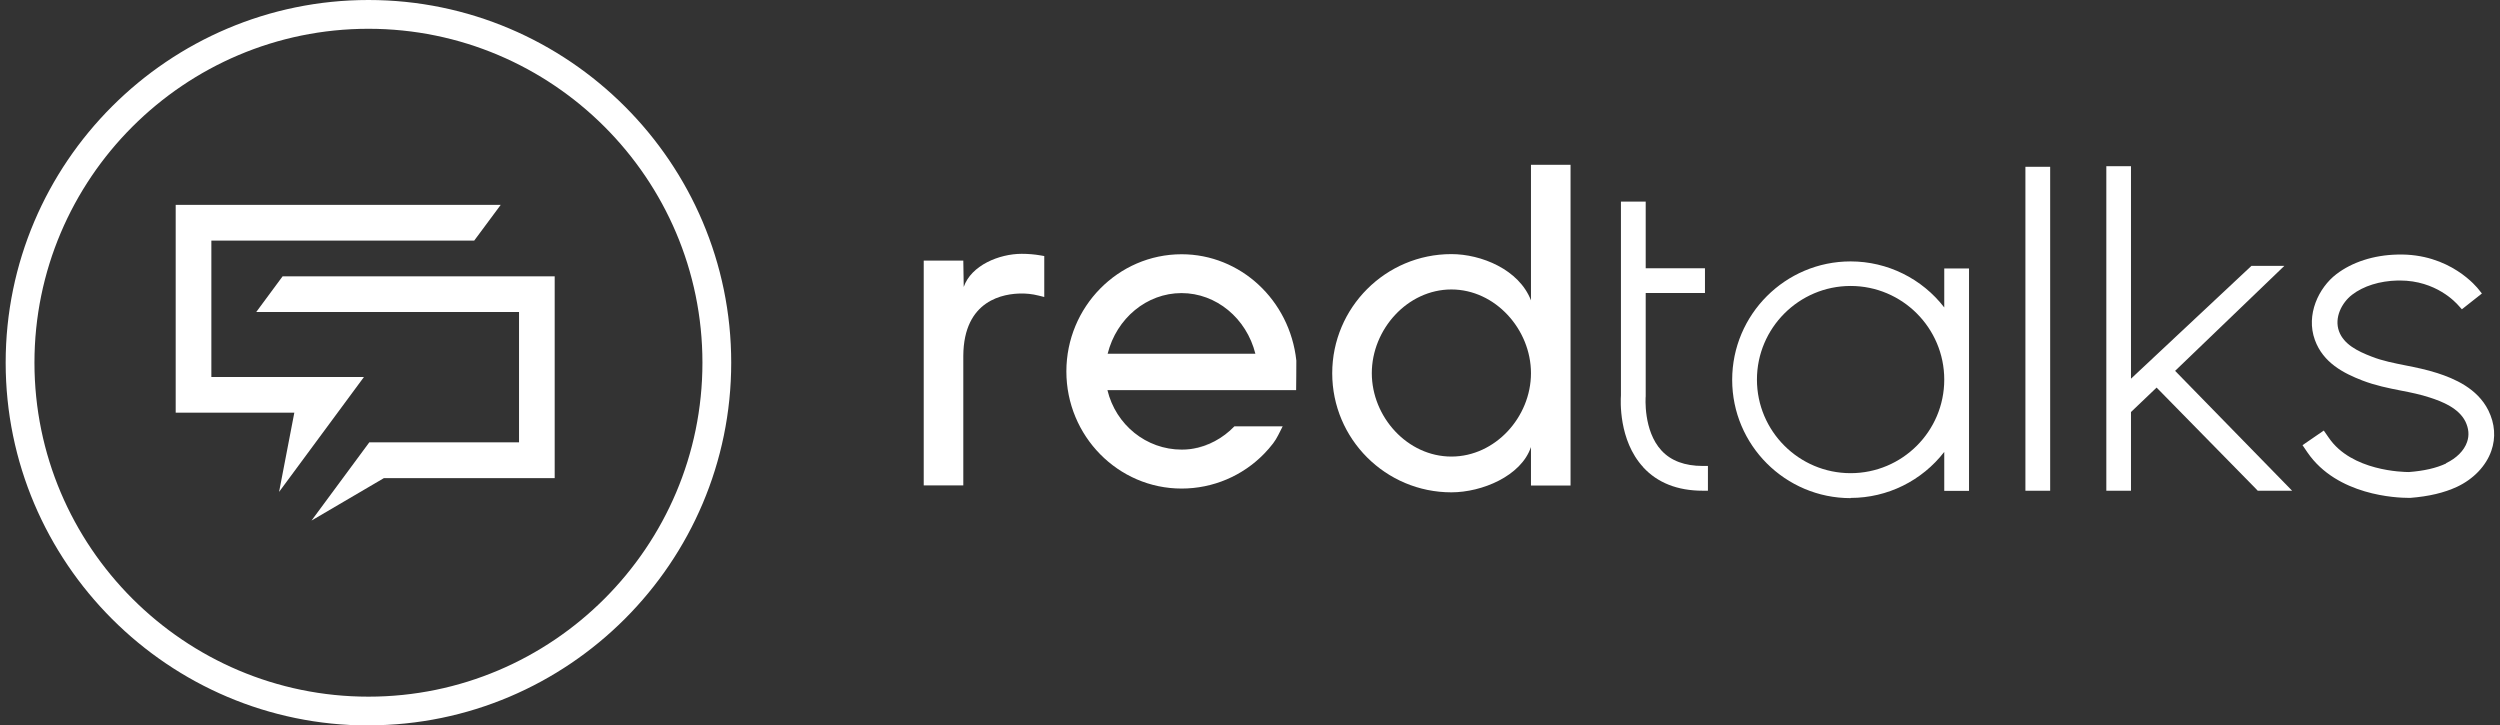 <svg width="224" height="65" viewBox="0 0 224 65" fill="none" xmlns="http://www.w3.org/2000/svg">
<rect x="0" y="0" width="224" height="65" fill="#333333" stroke="none"/>
<path d="M33.013 65C15.101 65 0.508 50.407 0.508 32.495C0.508 14.584 15.101 0 33.013 0C50.924 0 65.517 14.593 65.517 32.495C65.517 50.398 50.924 64.99 33.013 64.99V65ZM33.013 2.579C16.514 2.579 3.087 16.006 3.087 32.495C3.087 48.985 16.514 62.421 33.013 62.421C49.511 62.421 62.938 48.994 62.938 32.495C62.938 15.996 49.502 2.579 33.013 2.579Z" fill="white"/>
<path d="M18.938 21.555H42.491L44.862 18.359H15.742V36.973H26.372L25.006 44.075L32.611 33.777H18.938V21.555Z" fill="white"/>
<path d="M25.322 24.758L22.961 27.953H46.505V39.635H33.088L27.911 46.643L34.396 42.84H49.7V24.758H25.322Z" fill="white"/>
<path d="M105.863 26.261C108.974 26.261 111.685 28.518 112.482 31.694H99.245C100.041 28.518 102.753 26.261 105.863 26.261ZM109.116 39.432C109.002 39.498 108.879 39.555 108.755 39.612C108.879 39.555 108.993 39.489 109.116 39.432ZM109.58 39.157C109.495 39.214 109.4 39.271 109.305 39.328C109.4 39.271 109.486 39.214 109.58 39.157ZM110.045 38.825C109.979 38.872 109.922 38.92 109.855 38.967C109.922 38.92 109.988 38.872 110.045 38.825ZM110.491 38.446C110.491 38.446 110.491 38.446 110.5 38.446H110.491ZM105.873 43.775C108.699 43.775 111.344 42.627 113.259 40.664C113.544 40.371 113.819 40.058 114.065 39.735C114.426 39.271 114.653 38.721 114.928 38.199H110.604C109.561 39.28 108.215 40.01 106.736 40.219C107.418 40.133 108.082 39.934 108.708 39.65C107.826 40.058 106.869 40.285 105.882 40.285C102.706 40.285 99.975 38.066 99.226 34.956H116.133C116.133 34.956 116.161 32.358 116.152 32.311C115.564 26.878 111.135 22.781 105.873 22.781C100.184 22.781 95.547 27.494 95.547 33.278C95.547 39.062 100.174 43.775 105.873 43.775Z" fill="white"/>
<path d="M86.312 31.883C86.34 26.838 89.981 26.298 91.546 26.298C91.897 26.298 92.447 26.326 93.073 26.488L93.566 26.611V22.941L93.234 22.884C92.684 22.79 92.124 22.742 91.546 22.742C89.526 22.742 87.014 23.776 86.35 25.71L86.312 23.349H82.766V43.489H86.312V31.883Z" fill="white"/>
<path d="M130.044 44.113C132.775 44.113 136.293 42.662 137.175 40.054V43.506H140.721V14.766H137.175V26.912C136.103 24.143 132.718 22.768 130.044 22.768C124.156 22.768 119.367 27.557 119.367 33.445C119.367 39.334 124.156 44.113 130.044 44.113ZM130.044 25.936C133.97 25.936 137.175 29.51 137.175 33.436C137.175 37.361 133.979 40.908 130.044 40.908C126.109 40.908 122.914 37.361 122.914 33.436C122.914 29.51 126.109 25.936 130.044 25.936Z" fill="white"/>
<path d="M147.227 41.863C148.507 43.257 150.309 43.968 152.565 43.968H153.03V41.749H152.565C150.953 41.749 149.711 41.284 148.867 40.364C147.227 38.591 147.445 35.576 147.455 35.51V26.255H152.765V24.036H147.455V18.062H145.236V35.424C145.207 35.832 145.008 39.445 147.227 41.853V41.863Z" fill="white"/>
<path d="M165.814 44.614C169.123 44.614 172.214 43.069 174.205 40.49V43.979H176.424V24.057H174.205V27.547C172.214 24.968 169.123 23.422 165.814 23.422C159.963 23.422 155.203 28.182 155.203 34.032C155.203 39.883 159.963 44.633 165.814 44.633V44.614ZM165.814 25.622C170.441 25.622 174.205 29.386 174.205 34.013C174.205 38.641 170.441 42.396 165.814 42.396C161.186 42.396 157.422 38.631 157.422 34.013C157.422 29.396 161.186 25.622 165.814 25.622Z" fill="white"/>
<path d="M183.695 14.945H181.477V43.97H183.695V14.945Z" fill="white"/>
<path d="M190.936 36.918L193.231 34.727L202.163 43.83L202.295 43.972H205.377L194.89 33.229L204.676 23.823H201.727L190.936 33.931V14.891H188.727V43.972H190.936V36.918Z" fill="white"/>
<path d="M219.172 41.527C218.281 41.944 217.19 42.191 215.844 42.295C215.322 42.295 210.704 42.21 208.666 39.232L208.211 38.578L206.305 39.887L206.75 40.541C209.405 44.41 214.763 44.609 215.806 44.609H215.976C217.636 44.476 218.992 44.154 220.139 43.623C221.618 42.931 222.747 41.755 223.221 40.399C223.638 39.214 223.543 37.952 222.955 36.767C221.969 34.785 219.883 33.913 218.385 33.429C217.418 33.117 216.432 32.917 215.569 32.747C214.535 32.538 213.473 32.339 212.497 31.95C211.235 31.467 210.003 30.85 209.576 29.684C209.13 28.461 209.823 27.124 210.742 26.413C211.766 25.626 213.217 25.17 214.839 25.133C214.895 25.133 214.962 25.133 215.028 25.133C218.271 25.133 220.054 27.114 220.291 27.389L220.585 27.712L222.377 26.299L222.092 25.939C221.988 25.806 219.542 22.667 214.791 22.809C212.686 22.857 210.752 23.483 209.339 24.564C207.755 25.777 206.589 28.195 207.414 30.462C208.154 32.5 209.974 33.439 211.672 34.093C212.828 34.539 213.995 34.776 215.161 35.003C216.005 35.165 216.877 35.345 217.683 35.61C218.869 35.989 220.3 36.577 220.898 37.763C221.201 38.389 221.258 39.005 221.049 39.602C220.784 40.38 220.092 41.062 219.172 41.499V41.527Z" fill="white"/>
</svg>
